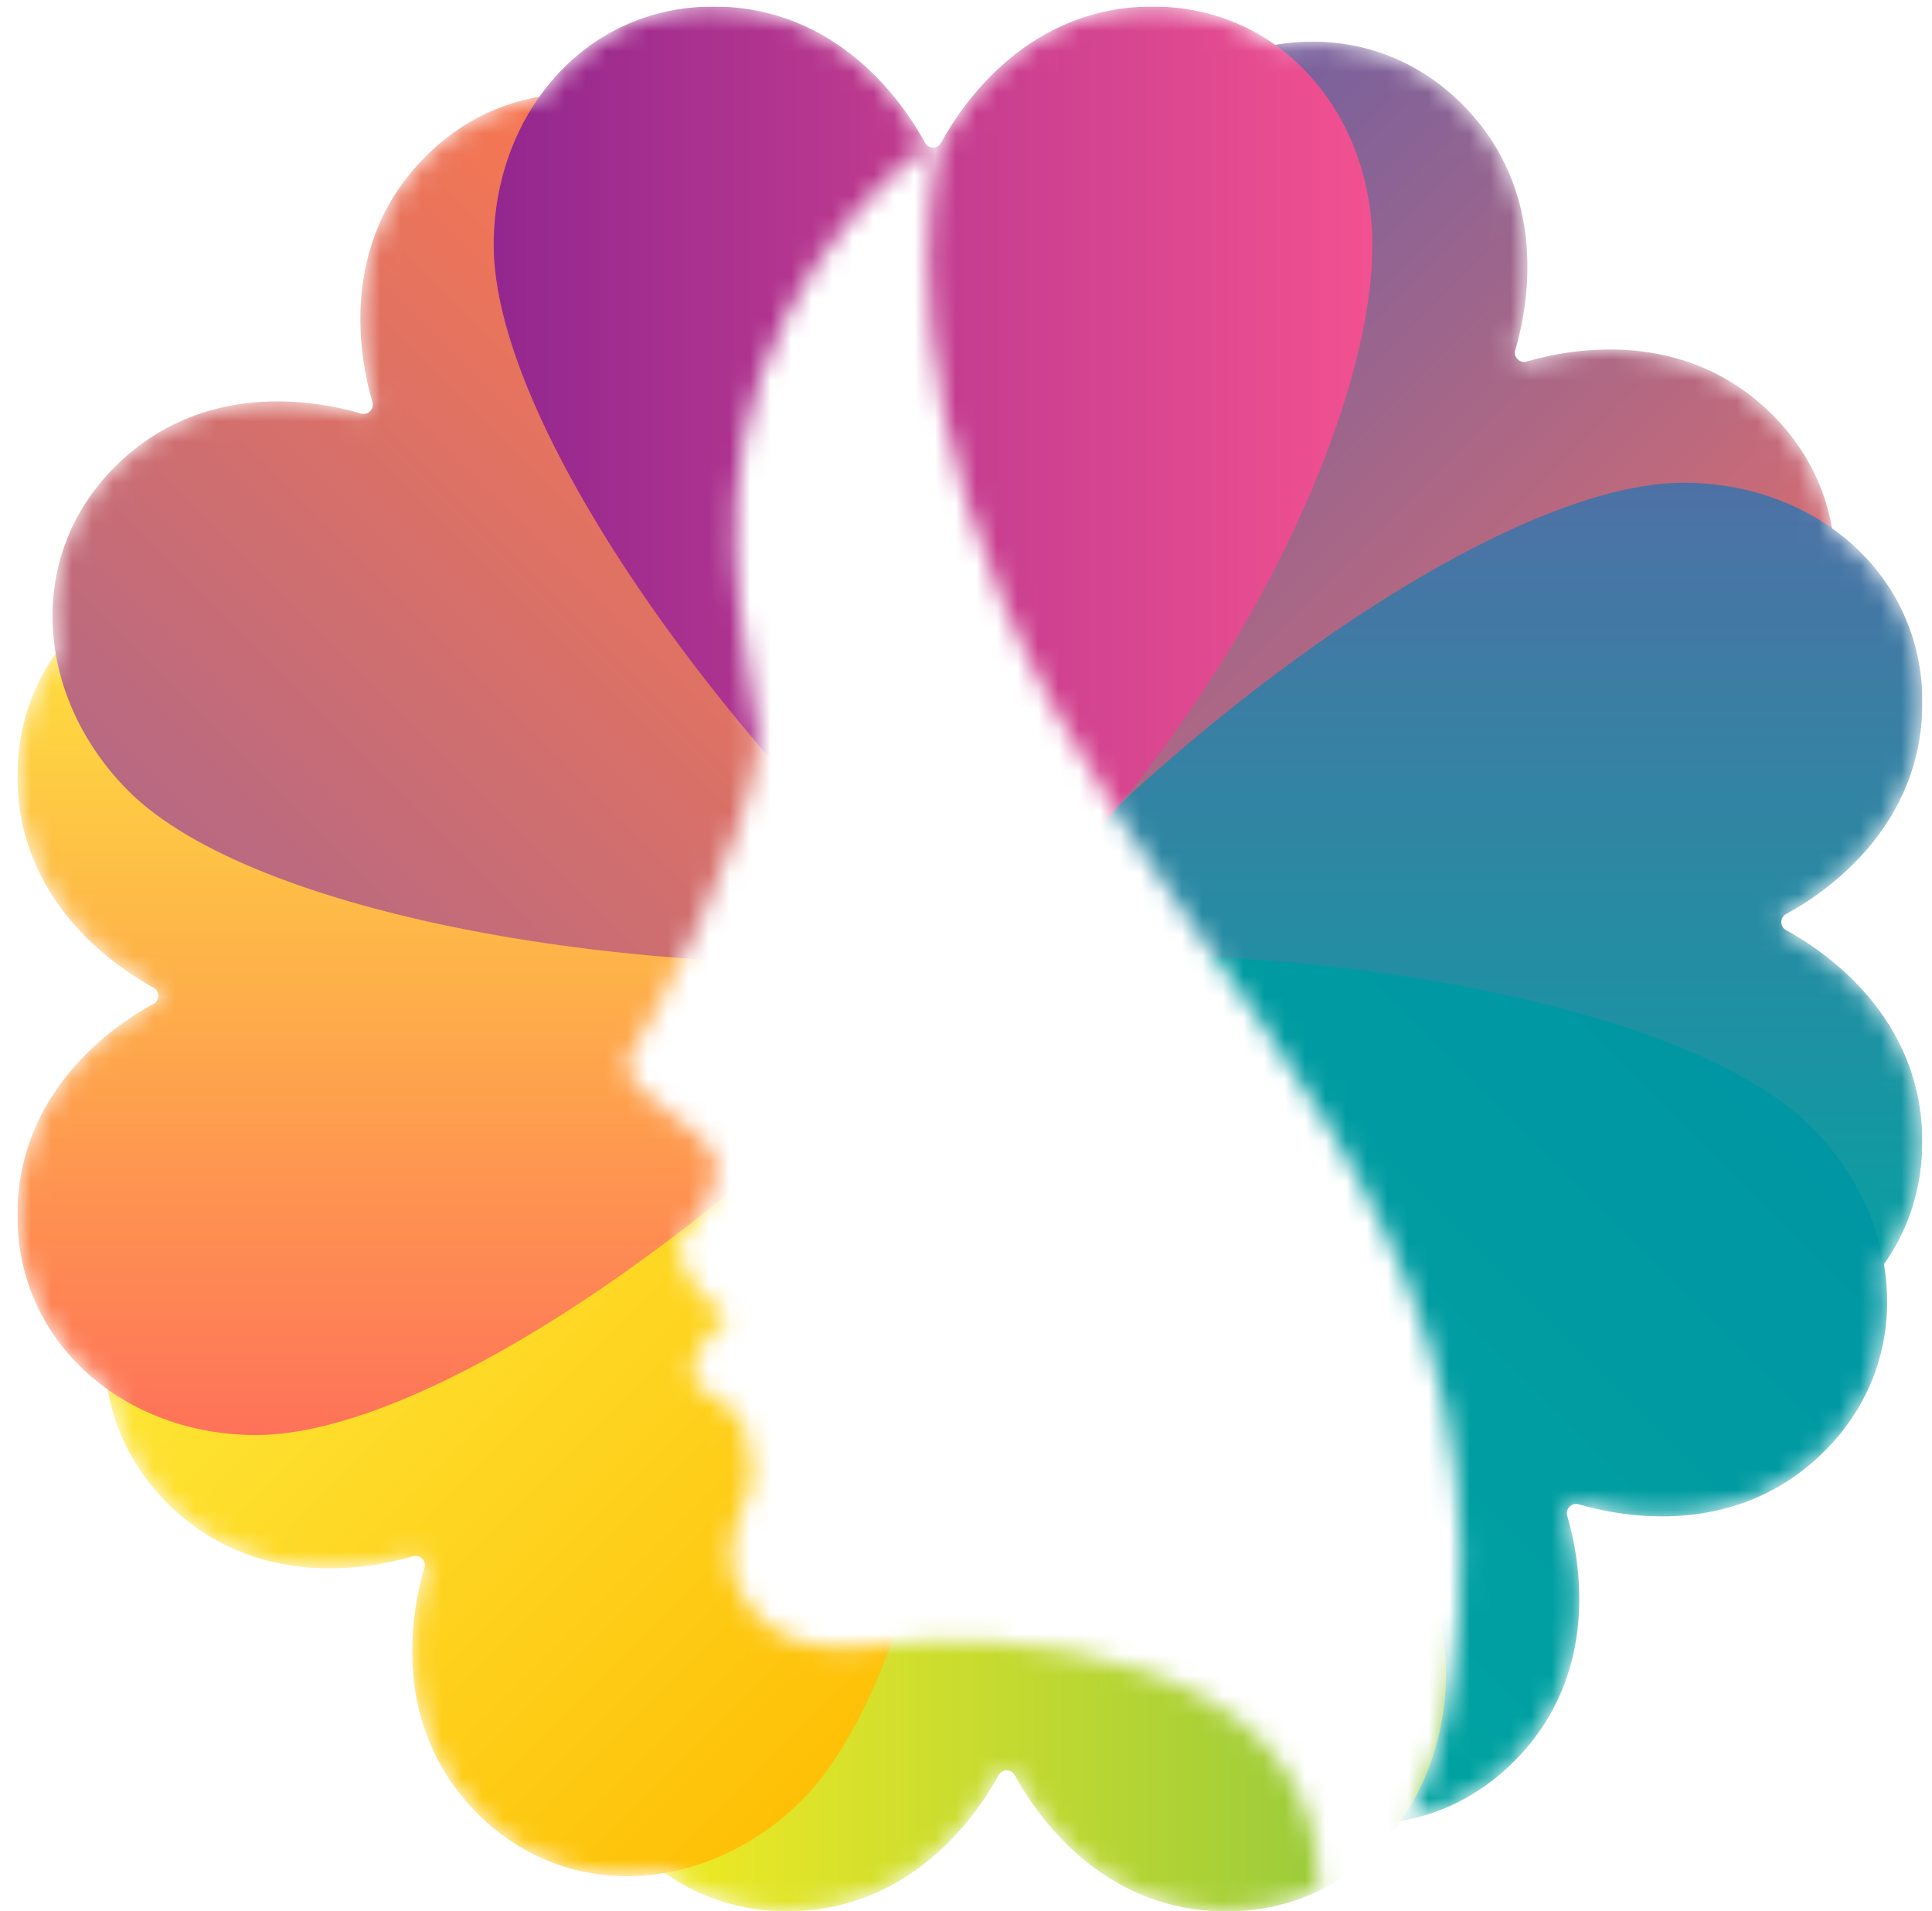 <svg width="94" height="93" viewBox="0 0 94 93" fill="none" xmlns="http://www.w3.org/2000/svg">
<g clip-path="url(#clip0_671_585)">
<mask id="mask0_671_585" style="mask-type:luminance" maskUnits="userSpaceOnUse" x="0" y="0" width="94" height="94">
<path d="M64.16 91.992C62.824 92.637 61.311 93 59.666 93C53.601 93 50.416 88.289 49.372 86.376C49.203 86.063 48.754 86.063 48.586 86.376C47.541 88.289 44.351 93 38.291 93C36.015 93 33.997 92.309 32.339 91.133C29.127 91.678 25.802 90.806 23.244 88.252C18.955 83.964 20.036 78.38 20.649 76.29C20.75 75.95 20.436 75.631 20.091 75.731C17.996 76.345 12.413 77.421 8.128 73.133C6.52 71.524 5.58 69.607 5.239 67.604C2.581 65.718 0.846 62.752 0.846 59.135C0.846 53.07 5.557 49.885 7.47 48.84C7.783 48.672 7.783 48.222 7.47 48.054C5.557 47.009 0.846 43.825 0.846 37.759C0.846 35.483 1.536 33.466 2.713 31.808C2.168 28.596 3.04 25.27 5.593 22.712C9.882 18.424 15.466 19.505 17.556 20.118C17.896 20.218 18.214 19.905 18.114 19.559C17.501 17.465 16.424 11.881 20.713 7.597C22.321 5.989 24.239 5.048 26.242 4.708C28.128 2.054 31.094 0.319 34.711 0.319C40.776 0.319 43.961 5.03 45.006 6.943C45.037 6.997 45.074 7.038 45.119 7.075C42.271 9.273 39.985 12.027 38.341 15.207C34.016 23.562 36.315 30.922 36.919 35.956C36.569 40.862 31.399 50.38 30.754 51.162C30.099 51.957 30.794 52.711 31.88 53.597C33.189 54.669 34.752 55.632 34.852 56.564C34.952 57.495 34.279 59.017 33.598 59.689C32.916 60.362 32.916 60.884 33.307 61.706C33.857 62.865 34.888 63.697 35.406 64.11C34.538 64.846 33.42 66.095 33.743 67.077C33.966 67.754 35.937 68.43 36.201 69.403C36.46 70.375 36.823 71.988 36.278 73.028C35.728 74.073 35.201 75.872 35.919 77.29C36.737 78.898 38.491 80.693 42.857 80.038C48.377 79.212 64.4 80.216 64.164 92.001L64.16 91.992ZM86.903 45.265C86.59 45.092 86.59 44.647 86.903 44.479C88.816 43.434 93.527 40.249 93.527 34.184C93.527 30.572 91.791 27.601 89.134 25.715C88.793 23.716 87.853 21.799 86.244 20.186C81.955 15.898 76.372 16.974 74.282 17.587C73.941 17.688 73.623 17.374 73.723 17.029C74.337 14.934 75.418 9.351 71.129 5.066C68.576 2.513 65.25 1.636 62.033 2.186C60.38 1.014 58.363 0.319 56.087 0.319C50.021 0.319 46.837 5.026 45.792 6.943C45.782 6.961 45.769 6.97 45.76 6.988C45.206 9.319 43.302 19.782 51.38 34.652C59.094 48.849 72.369 59.33 70.979 78.757C70.729 82.251 70.075 85.549 68.53 88.525C70.388 88.134 72.16 87.221 73.659 85.717C77.948 81.429 76.872 75.845 76.258 73.755C76.158 73.414 76.472 73.096 76.817 73.196C78.912 73.81 84.495 74.891 88.779 70.602C91.333 68.049 92.209 64.723 91.66 61.507C92.832 59.853 93.527 57.831 93.527 55.555C93.527 49.49 88.82 46.305 86.903 45.26V45.265ZM64.16 91.992C62.824 92.637 61.311 93 59.666 93C53.601 93 50.416 88.289 49.372 86.376C49.203 86.063 48.754 86.063 48.586 86.376C47.541 88.289 44.351 93 38.291 93C36.015 93 33.997 92.309 32.339 91.133C29.127 91.678 25.802 90.806 23.244 88.252C18.955 83.964 20.036 78.38 20.649 76.29C20.75 75.95 20.436 75.631 20.091 75.731C17.996 76.345 12.413 77.421 8.128 73.133C6.52 71.524 5.58 69.607 5.239 67.604C2.581 65.718 0.846 62.752 0.846 59.135C0.846 53.07 5.557 49.885 7.47 48.84C7.783 48.672 7.783 48.222 7.47 48.054C5.557 47.009 0.846 43.825 0.846 37.759C0.846 35.483 1.536 33.466 2.713 31.808C2.168 28.596 3.04 25.27 5.593 22.712C9.882 18.424 15.466 19.505 17.556 20.118C17.896 20.218 18.214 19.905 18.114 19.559C17.501 17.465 16.424 11.881 20.713 7.597C22.321 5.989 24.239 5.048 26.242 4.708C28.128 2.054 31.094 0.319 34.711 0.319C40.776 0.319 43.961 5.03 45.006 6.943C45.037 6.997 45.074 7.038 45.119 7.075C42.271 9.273 39.985 12.027 38.341 15.207C34.016 23.562 36.315 30.922 36.919 35.956C36.919 35.956 31.399 50.38 30.754 51.162C30.099 51.957 30.794 52.711 31.88 53.597C33.189 54.669 34.752 55.632 34.852 56.564C34.952 57.495 34.279 59.017 33.598 59.689C32.916 60.362 32.916 60.884 33.307 61.706C33.857 62.865 34.888 63.697 35.406 64.11C34.538 64.846 33.42 66.095 33.743 67.077C33.966 67.754 35.937 68.43 36.201 69.403C36.46 70.375 36.823 71.988 36.278 73.028C35.728 74.073 35.201 75.872 35.919 77.29C36.737 78.898 38.491 80.693 42.857 80.038C48.377 79.212 64.4 80.216 64.164 92.001L64.16 91.992Z" fill="white"/>
</mask>
<g mask="url(#mask0_671_585)">
<path style="mix-blend-mode:multiply" d="M73.723 17.033C73.623 17.374 73.937 17.692 74.282 17.592C76.376 16.979 81.96 15.902 86.244 20.191C90.719 24.666 90.042 31.508 85.585 35.96C79.557 41.989 63.306 47.859 47.186 46.659C47.232 47.259 46.587 46.614 47.186 46.659C45.996 30.535 49.331 11.749 55.36 5.721C59.816 1.268 66.659 0.591 71.134 5.066C75.422 9.355 74.341 14.939 73.728 17.029L73.723 17.033Z" fill="url(#paint0_linear_671_585)"/>
<path style="mix-blend-mode:multiply" d="M86.903 44.474C86.59 44.642 86.59 45.092 86.903 45.26C88.816 46.305 93.527 49.495 93.527 55.555C93.527 61.884 88.207 66.245 81.91 66.241C73.382 66.241 57.745 58.899 47.191 46.655C46.796 47.109 46.796 46.201 47.191 46.655C57.749 34.411 73.392 23.485 81.919 23.489C88.216 23.489 93.536 27.851 93.532 34.179C93.532 40.245 88.82 43.429 86.908 44.474H86.903Z" fill="url(#paint1_linear_671_585)"/>
<path style="mix-blend-mode:multiply" d="M76.813 73.196C76.472 73.096 76.154 73.41 76.254 73.755C76.867 75.85 77.944 81.433 73.655 85.717C69.18 90.192 62.338 89.515 57.886 85.058C51.857 79.03 45.987 62.779 47.186 46.659C47.232 46.06 46.587 46.705 47.186 46.659C63.31 45.469 82.096 48.804 88.125 54.833C92.578 59.289 93.254 66.132 88.779 70.602C84.491 74.891 78.907 73.81 76.817 73.196H76.813Z" fill="url(#paint2_linear_671_585)"/>
<path style="mix-blend-mode:multiply" d="M49.372 86.376C49.204 86.062 48.754 86.062 48.586 86.376C47.541 88.289 44.352 93 38.291 93C31.962 93 27.601 87.68 27.605 81.383C27.605 72.855 34.947 57.218 47.191 46.664C47.645 46.269 46.737 46.269 47.191 46.664C59.435 57.222 70.362 72.865 70.357 81.392C70.357 87.689 65.996 93.009 59.667 93.004C53.602 93.004 50.417 88.293 49.372 86.38V86.376Z" fill="url(#paint3_linear_671_585)"/>
<path style="mix-blend-mode:multiply" d="M20.65 76.286C20.75 75.945 20.436 75.627 20.091 75.727C17.996 76.34 12.413 77.417 8.129 73.128C3.654 68.653 4.33 61.811 8.787 57.359C14.816 51.33 31.067 45.46 47.187 46.659C47.786 46.705 47.141 46.06 47.187 46.659C48.377 62.783 45.042 81.569 39.013 87.598C34.556 92.05 27.714 92.728 23.239 88.252C18.951 83.964 20.032 78.38 20.645 76.29L20.65 76.286Z" fill="url(#paint4_linear_671_585)"/>
<path style="mix-blend-mode:multiply" d="M7.47 48.845C7.783 48.677 7.783 48.227 7.47 48.059C5.557 47.009 0.846 43.825 0.846 37.759C0.846 31.431 6.166 27.069 12.463 27.074C20.99 27.074 36.628 34.416 47.182 46.66C47.577 47.114 47.577 46.205 47.182 46.66C36.623 58.903 20.981 69.83 12.454 69.825C6.161 69.825 0.846 65.464 0.846 59.135C0.846 53.07 5.557 49.885 7.47 48.84V48.845Z" fill="url(#paint5_linear_671_585)"/>
<path style="mix-blend-mode:multiply" d="M17.56 20.123C17.901 20.223 18.219 19.909 18.119 19.564C17.506 17.469 16.429 11.886 20.718 7.602C25.193 3.127 32.035 3.804 36.487 8.26C42.516 14.289 48.386 30.54 47.186 46.66C47.786 46.614 47.141 47.259 47.186 46.66C31.063 47.85 12.276 44.515 6.248 38.486C1.795 34.029 1.118 27.187 5.593 22.712C9.882 18.424 15.466 19.505 17.556 20.118L17.56 20.123Z" fill="url(#paint6_linear_671_585)"/>
<path style="mix-blend-mode:multiply" d="M45.002 6.943C45.17 7.256 45.619 7.256 45.788 6.943C46.837 5.03 50.022 0.319 56.087 0.319C62.416 0.319 66.777 5.639 66.772 11.936C66.772 20.463 59.431 36.101 47.187 46.655C47.641 47.05 46.732 47.05 47.187 46.655C34.943 36.096 24.017 20.454 24.021 11.927C24.021 5.634 28.383 0.319 34.711 0.319C40.776 0.319 43.961 5.03 45.006 6.943H45.002Z" fill="url(#paint7_linear_671_585)"/>
</g>
</g>
<defs>
<linearGradient id="paint0_linear_671_585" x1="47.074" y1="14.004" x2="77.307" y2="44.237" gradientUnits="userSpaceOnUse">
<stop stop-color="#7060A1"/>
<stop offset="1" stop-color="#DD6D6E"/>
</linearGradient>
<linearGradient id="paint1_linear_671_585" x1="70.211" y1="23.494" x2="70.211" y2="66.245" gradientUnits="userSpaceOnUse">
<stop stop-color="#4E71A5"/>
<stop offset="1" stop-color="#00A5A1"/>
</linearGradient>
<linearGradient id="paint2_linear_671_585" x1="79.826" y1="46.549" x2="49.596" y2="76.778" gradientUnits="userSpaceOnUse">
<stop stop-color="#0096A3"/>
<stop offset="1" stop-color="#00A5A1"/>
</linearGradient>
<linearGradient id="paint3_linear_671_585" x1="70.357" y1="69.684" x2="27.601" y2="69.684" gradientUnits="userSpaceOnUse">
<stop stop-color="#8CC63F"/>
<stop offset="1" stop-color="#FCEE21"/>
</linearGradient>
<linearGradient id="paint4_linear_671_585" x1="47.285" y1="79.297" x2="17.052" y2="49.064" gradientUnits="userSpaceOnUse">
<stop stop-color="#FEC007"/>
<stop offset="1" stop-color="#FEEA3B"/>
</linearGradient>
<linearGradient id="paint5_linear_671_585" x1="24.161" y1="69.83" x2="24.161" y2="27.074" gradientUnits="userSpaceOnUse">
<stop stop-color="#FE7259"/>
<stop offset="1" stop-color="#FEEA3B"/>
</linearGradient>
<linearGradient id="paint6_linear_671_585" x1="14.53" y1="46.756" x2="44.763" y2="16.523" gradientUnits="userSpaceOnUse">
<stop stop-color="#B86982"/>
<stop offset="1" stop-color="#FF794A"/>
</linearGradient>
<linearGradient id="paint7_linear_671_585" x1="24.021" y1="23.634" x2="66.772" y2="23.634" gradientUnits="userSpaceOnUse">
<stop stop-color="#93278F"/>
<stop offset="1" stop-color="#F25190"/>
</linearGradient>
<clipPath id="clip0_671_585">
<rect width="92.681" height="92.681" fill="white" transform="translate(0.846 0.319)"/>
</clipPath>
</defs>
</svg>
